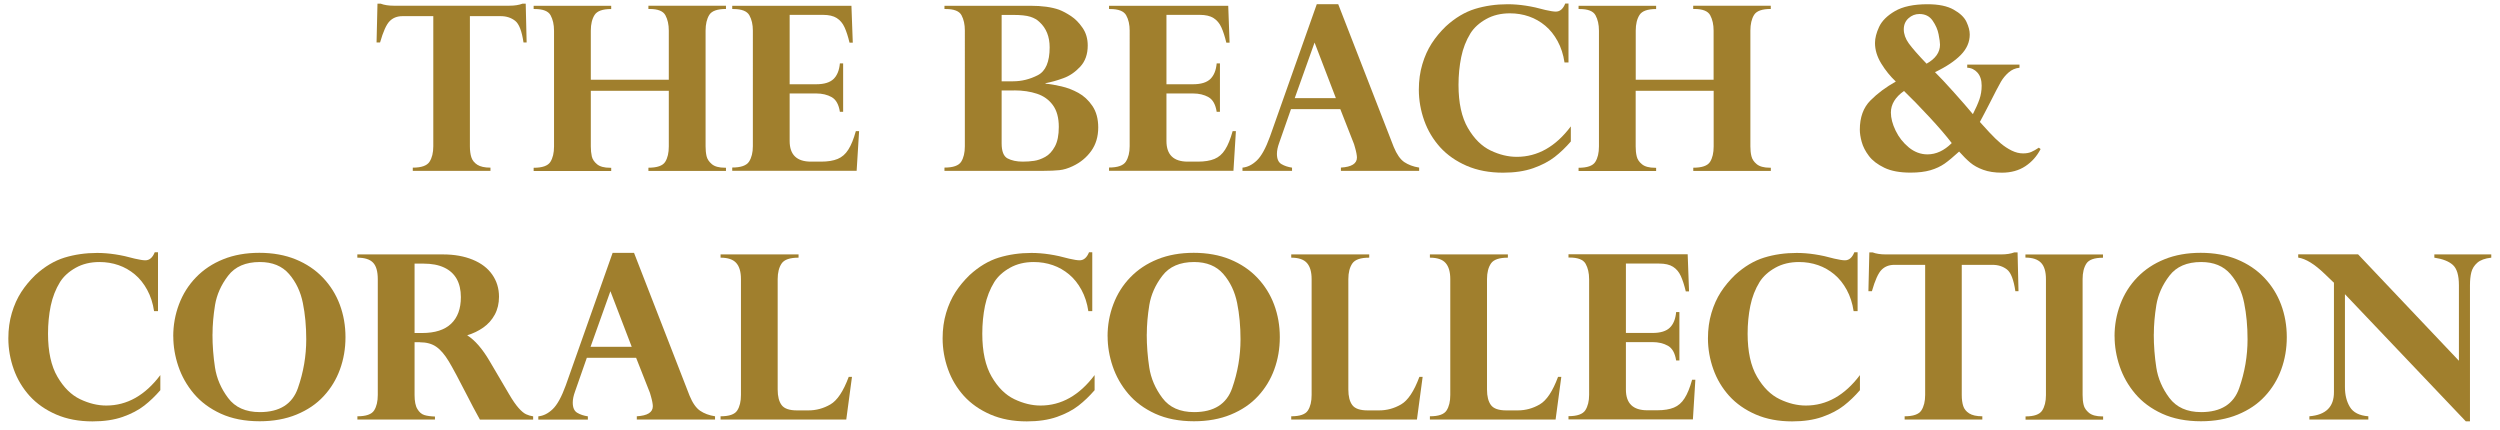<?xml version="1.0" encoding="UTF-8"?>
<svg id="Layer_1" xmlns="http://www.w3.org/2000/svg" version="1.1" viewBox="0 0 407.11 70">
  <!-- Generator: Adobe Illustrator 29.8.3, SVG Export Plug-In . SVG Version: 2.1.1 Build 3)  -->
  <defs>
    <style>
      .st0 {
        fill: #a07f2d;
      }
    </style>
  </defs>
  <path class="st0" d="M64.15.93h18.78c.86,0,1.58-.11,2.15-.33h.53l.15,6.32h-.51c-.27-1.85-.72-3.03-1.36-3.53-.64-.5-1.42-.76-2.35-.76h-5.02v21.19c0,.71.08,1.31.24,1.8.16.49.48.89.97,1.21.49.31,1.2.47,2.14.47v.53h-12.65v-.53c1.4,0,2.31-.32,2.72-.95s.62-1.47.62-2.52V2.63h-5.02c-.85,0-1.55.27-2.08.81-.54.54-1.06,1.7-1.57,3.48h-.57l.15-6.32h.53c.57.22,1.29.33,2.15.33Z"/>
  <path class="st0" d="M96.21,12.98h12.7v-8c0-.97-.18-1.8-.55-2.49-.37-.69-1.23-1.03-2.59-1.03h-.18v-.53h12.63v.53c-1.41,0-2.32.32-2.72.97-.4.65-.6,1.5-.6,2.56v18.84c0,.58.05,1.12.16,1.6.11.48.4.91.86,1.3s1.17.58,2.12.58h.18v.53h-12.63v-.53c1.42,0,2.33-.32,2.73-.95s.59-1.47.59-2.52v-9.05h-12.7v9.05c0,.6.05,1.13.16,1.62.11.48.4.91.86,1.29.46.38,1.17.57,2.12.57h.18v.53h-12.63v-.53c1.41,0,2.32-.32,2.72-.95.4-.63.6-1.47.6-2.52V4.99c0-.99-.19-1.82-.56-2.5-.37-.68-1.23-1.02-2.58-1.02h-.18v-.53h12.63v.53c-1.39,0-2.29.32-2.7.96-.41.64-.62,1.49-.62,2.56v8Z"/>
  <path class="st0" d="M138.65.93l.22,6.02h-.53c-.24-1.01-.51-1.84-.81-2.5s-.72-1.16-1.27-1.51c-.55-.35-1.3-.52-2.25-.52h-5.42v11.3h4.33c1.29,0,2.23-.29,2.82-.86.59-.57.93-1.42,1.03-2.54h.53v7.89h-.53c-.18-1.19-.63-1.99-1.33-2.39-.71-.4-1.55-.6-2.52-.6h-4.33v7.74c0,2.24,1.16,3.36,3.47,3.36h1.64c1.11,0,2.01-.15,2.71-.44.7-.29,1.28-.79,1.73-1.51.46-.71.87-1.72,1.23-3.02h.53l-.4,6.46h-20.26v-.53c1.41,0,2.32-.32,2.74-.96.41-.64.62-1.48.62-2.51V4.99c0-.99-.19-1.82-.57-2.5-.38-.68-1.25-1.02-2.61-1.02h-.18v-.53h19.4Z"/>
  <path class="st0" d="M169.99,27.82h-16.19v-.53c1.41,0,2.32-.32,2.72-.95.4-.63.6-1.47.6-2.52V4.95c0-.96-.18-1.78-.54-2.46-.36-.68-1.21-1.02-2.56-1.02h-.22v-.53h14.02c1.86,0,3.41.21,4.64.64.62.24,1.27.59,1.95,1.04.68.45,1.31,1.08,1.87,1.9.57.82.85,1.78.85,2.9,0,1.42-.41,2.57-1.23,3.45-.82.88-1.73,1.5-2.74,1.86-1,.37-1.97.64-2.91.82v.07c.77.07,1.63.22,2.58.44.96.22,1.88.57,2.77,1.06.89.49,1.66,1.2,2.29,2.13.63.93.95,2.1.95,3.51,0,1.48-.38,2.76-1.14,3.82-.76,1.06-1.77,1.9-3.04,2.49-.74.35-1.46.57-2.15.64-.69.07-1.53.11-2.52.11ZM164.97,2.43h-1.86v10.81h1.86c1.39,0,2.73-.33,4.02-.99s1.94-2.18,1.94-4.54c0-1.74-.55-3.11-1.64-4.11-.38-.38-.88-.67-1.5-.87-.62-.2-1.56-.3-2.81-.3ZM165.15,14.73h-2.04v8.6c0,1.3.32,2.13.97,2.47s1.47.52,2.46.52c.66,0,1.28-.04,1.86-.13.58-.08,1.19-.3,1.81-.64s1.14-.9,1.57-1.69c.43-.79.64-1.85.64-3.19,0-1.48-.32-2.67-.96-3.54-.64-.88-1.5-1.5-2.58-1.86s-2.32-.55-3.72-.55Z"/>
  <path class="st0" d="M200.01.93l.22,6.02h-.53c-.24-1.01-.51-1.84-.81-2.5s-.72-1.16-1.27-1.51c-.55-.35-1.3-.52-2.25-.52h-5.42v11.3h4.33c1.29,0,2.23-.29,2.82-.86.59-.57.93-1.42,1.03-2.54h.53v7.89h-.53c-.18-1.19-.63-1.99-1.33-2.39-.71-.4-1.55-.6-2.52-.6h-4.33v7.74c0,2.24,1.16,3.36,3.47,3.36h1.64c1.11,0,2.01-.15,2.71-.44.7-.29,1.28-.79,1.73-1.51.46-.71.87-1.72,1.23-3.02h.53l-.4,6.46h-20.26v-.53c1.41,0,2.32-.32,2.74-.96.41-.64.62-1.48.62-2.51V4.99c0-.99-.19-1.82-.57-2.5-.38-.68-1.25-1.02-2.61-1.02h-.18v-.53h19.4Z"/>
  <path class="st0" d="M217.92.68l9.04,23.25c.49,1.19,1.06,2.01,1.71,2.46.66.44,1.47.75,2.43.9v.53h-12.74v-.53c1.74-.1,2.61-.65,2.61-1.64,0-.16-.03-.38-.08-.67-.05-.29-.13-.59-.22-.91s-.15-.52-.17-.59l-2.24-5.71h-8.03l-1.92,5.49c-.24.66-.37,1.25-.37,1.79,0,.83.24,1.38.73,1.67.49.29,1.06.48,1.73.58v.53h-8.07v-.53c.84-.08,1.62-.48,2.35-1.18s1.44-1.99,2.12-3.86l7.63-21.58h3.49ZM210.84,15.98h6.7l-3.47-9.05-3.23,9.05Z"/>
  <path class="st0" d="M255.41,10.17h-.64c-.19-1.3-.57-2.46-1.12-3.47-.55-1.01-1.22-1.85-2.01-2.51-.79-.66-1.67-1.17-2.65-1.51-.98-.34-2.02-.51-3.11-.51-1.46,0-2.75.31-3.86.93-1.11.62-1.97,1.39-2.56,2.32-.72,1.17-1.22,2.46-1.51,3.88-.29,1.42-.44,2.93-.44,4.54,0,2.92.51,5.26,1.53,7.01,1.02,1.75,2.25,2.97,3.7,3.66,1.44.69,2.86,1.03,4.26,1.03,3.38,0,6.32-1.65,8.8-4.96v2.46c-.82.95-1.69,1.79-2.63,2.52-.94.73-2.11,1.34-3.5,1.83-1.4.49-3.04.73-4.91.73-2.21,0-4.19-.37-5.92-1.12-1.73-.75-3.17-1.76-4.32-3.02-1.14-1.27-2.01-2.71-2.59-4.34-.58-1.63-.88-3.31-.88-5.04,0-1.48.19-2.87.57-4.14.38-1.28.89-2.41,1.53-3.4.64-.99,1.41-1.91,2.3-2.77,1.52-1.39,3.1-2.33,4.75-2.84,1.64-.5,3.41-.76,5.31-.76s3.92.31,6.13.93c.78.18,1.35.27,1.72.27.67,0,1.18-.44,1.53-1.31h.53v9.6Z"/>
  <path class="st0" d="M266.35,12.98h12.7v-8c0-.97-.18-1.8-.55-2.49-.37-.69-1.23-1.03-2.59-1.03h-.18v-.53h12.63v.53c-1.41,0-2.32.32-2.72.97s-.6,1.5-.6,2.56v18.84c0,.58.05,1.12.17,1.6.11.48.39.91.86,1.3.46.38,1.17.58,2.12.58h.18v.53h-12.63v-.53c1.42,0,2.33-.32,2.73-.95s.59-1.47.59-2.52v-9.05h-12.7v9.05c0,.6.05,1.13.17,1.62.11.48.39.91.86,1.29.46.38,1.17.57,2.12.57h.18v.53h-12.63v-.53c1.41,0,2.32-.32,2.72-.95.4-.63.6-1.47.6-2.52V4.99c0-.99-.19-1.82-.56-2.5s-1.23-1.02-2.58-1.02h-.18v-.53h12.63v.53c-1.39,0-2.29.32-2.7.96-.41.64-.62,1.49-.62,2.56v8Z"/>
  <path class="st0" d="M328.86,10.52v.51c-.68.07-1.27.33-1.77.77-.5.44-.92.94-1.25,1.51s-.98,1.8-1.94,3.71c-.27.54-.53,1.04-.79,1.52-.26.48-.5.92-.7,1.32l1.57,1.72c.66.71,1.27,1.3,1.83,1.77s1.15.86,1.78,1.17,1.24.46,1.85.46c.54,0,.99-.08,1.35-.24.37-.16.77-.39,1.22-.69l.29.22c-.6,1.17-1.43,2.1-2.49,2.8s-2.34,1.05-3.82,1.05c-1.18,0-2.19-.16-3.04-.47-.85-.31-1.55-.7-2.11-1.17-.56-.47-1.16-1.07-1.81-1.8-.94.86-1.73,1.52-2.37,1.97-.65.45-1.41.81-2.3,1.07-.89.26-1.97.39-3.25.39-1.73,0-3.15-.26-4.25-.79s-1.95-1.17-2.52-1.93c-.57-.75-.96-1.51-1.17-2.27-.21-.76-.31-1.43-.31-2,0-2.02.58-3.61,1.73-4.76,1.15-1.16,2.53-2.18,4.13-3.08-.91-.86-1.71-1.85-2.38-2.95-.67-1.1-1.01-2.21-1.01-3.33,0-.78.22-1.65.67-2.62.45-.97,1.31-1.83,2.58-2.57s3.04-1.12,5.3-1.12c1.8,0,3.22.29,4.26.88,1.04.58,1.74,1.25,2.09,2,.35.75.53,1.43.53,2.05,0,1.23-.49,2.34-1.46,3.33-.97.99-2.37,1.93-4.2,2.8.74.73,1.76,1.81,3.04,3.24,1.28,1.43,2.33,2.63,3.13,3.6.47-.92.83-1.73,1.07-2.42s.36-1.43.36-2.22c0-.9-.23-1.61-.68-2.12-.46-.51-1.01-.78-1.67-.8v-.51h8.52ZM310.06,14.81c-1.42,1-2.14,2.17-2.14,3.52,0,.89.25,1.87.77,2.94.51,1.07,1.23,1.98,2.15,2.74.92.75,1.94,1.13,3.03,1.13,1.41,0,2.73-.61,3.96-1.84-.88-1.16-2.1-2.58-3.67-4.27-1.57-1.69-2.94-3.1-4.11-4.22ZM313.73,10.37c1.46-.81,2.19-1.85,2.19-3.1,0-.34-.08-.9-.23-1.68-.15-.78-.48-1.52-.98-2.24s-1.22-1.07-2.15-1.07c-.67,0-1.26.23-1.77.69-.51.46-.77,1.06-.77,1.81s.27,1.53.81,2.28c.54.75,1.51,1.86,2.89,3.3Z"/>
  <path class="st0" d="M25.73,50.67h-.64c-.19-1.3-.57-2.46-1.12-3.47-.55-1.01-1.22-1.85-2.01-2.51-.79-.66-1.67-1.17-2.65-1.51s-2.02-.51-3.11-.51c-1.46,0-2.75.31-3.86.93-1.11.62-1.97,1.39-2.56,2.32-.72,1.17-1.22,2.46-1.52,3.88-.29,1.42-.44,2.93-.44,4.54,0,2.92.51,5.26,1.53,7.01,1.02,1.75,2.25,2.97,3.7,3.66s2.86,1.03,4.26,1.03c3.38,0,6.32-1.66,8.8-4.96v2.46c-.82.95-1.69,1.79-2.63,2.52-.94.73-2.11,1.34-3.5,1.83-1.4.49-3.04.73-4.91.73-2.22,0-4.19-.37-5.92-1.12-1.73-.75-3.17-1.76-4.32-3.02-1.14-1.27-2.01-2.71-2.59-4.34-.58-1.63-.88-3.31-.88-5.04,0-1.48.19-2.87.57-4.14.38-1.28.89-2.41,1.53-3.4s1.41-1.91,2.3-2.77c1.52-1.39,3.1-2.33,4.75-2.84,1.64-.5,3.41-.76,5.31-.76s3.92.31,6.13.93c.78.18,1.35.27,1.72.27.67,0,1.18-.44,1.53-1.31h.53v9.6Z"/>
  <path class="st0" d="M28.21,54.79c0-1.83.31-3.57.94-5.24.63-1.67,1.55-3.13,2.77-4.39s2.69-2.24,4.43-2.94c1.73-.7,3.7-1.05,5.89-1.05s4.19.36,5.92,1.07,3.21,1.7,4.42,2.97c1.21,1.27,2.13,2.73,2.75,4.39s.93,3.43.93,5.3-.3,3.61-.9,5.26-1.49,3.1-2.66,4.36c-1.17,1.27-2.64,2.26-4.41,2.99-1.77.73-3.78,1.09-6.01,1.09-2.41,0-4.51-.41-6.31-1.23-1.79-.82-3.26-1.91-4.4-3.26-1.14-1.35-1.98-2.84-2.53-4.47-.55-1.63-.82-3.25-.82-4.86ZM34.6,54.45c0,1.83.14,3.62.41,5.39.27,1.77.98,3.43,2.13,4.96,1.14,1.54,2.87,2.31,5.17,2.31,3.22,0,5.29-1.3,6.2-3.9.91-2.6,1.36-5.25,1.36-7.95,0-2.11-.18-4.08-.55-5.91-.37-1.84-1.11-3.41-2.24-4.72-1.13-1.31-2.72-1.96-4.77-1.96-2.31,0-4.04.75-5.17,2.24-1.14,1.49-1.84,3.08-2.12,4.75-.27,1.68-.41,3.27-.41,4.78Z"/>
  <path class="st0" d="M68.37,55.72h-.86v8.6c0,1.02.15,1.79.46,2.29.3.51.68.83,1.11.97s1.02.22,1.75.25v.49h-12.63v-.53c1.41,0,2.32-.32,2.72-.95.4-.63.6-1.47.6-2.52v-18.84c0-1.29-.26-2.2-.79-2.73-.52-.53-1.37-.79-2.54-.79v-.53h13.95c1.84,0,3.45.29,4.84.86s2.45,1.38,3.18,2.43c.73,1.05,1.1,2.25,1.1,3.6,0,1.1-.23,2.07-.69,2.92-.46.85-1.09,1.55-1.87,2.1-.78.55-1.66.97-2.62,1.26,1.25.79,2.47,2.19,3.65,4.2l3.21,5.46c.55.94,1.05,1.66,1.51,2.18.46.52.87.86,1.22,1.02s.74.28,1.15.34v.53h-8.67c-.84-1.52-1.48-2.73-1.93-3.63-1.44-2.81-2.48-4.76-3.14-5.86-.66-1.09-1.34-1.89-2.04-2.37-.7-.49-1.59-.73-2.67-.73ZM68.97,42.93h-1.46v11.3h1.22c2.09,0,3.67-.5,4.73-1.51s1.59-2.45,1.59-4.33c0-1.17-.23-2.16-.68-2.97-.46-.81-1.14-1.43-2.04-1.85-.91-.43-2.02-.64-3.35-.64Z"/>
  <path class="st0" d="M103.25,41.18l9.04,23.25c.49,1.19,1.06,2.01,1.72,2.46s1.47.75,2.43.9v.53h-12.74v-.53c1.74-.1,2.61-.64,2.61-1.64,0-.16-.03-.38-.08-.67-.05-.29-.13-.59-.22-.91s-.15-.52-.17-.59l-2.25-5.71h-8.03l-1.92,5.49c-.24.66-.37,1.25-.37,1.79,0,.83.24,1.38.73,1.67.49.29,1.06.48,1.73.58v.53h-8.07v-.53c.84-.08,1.62-.48,2.35-1.18.73-.7,1.44-1.99,2.12-3.86l7.63-21.58h3.49ZM96.17,56.47h6.7l-3.47-9.05-3.23,9.05Z"/>
  <path class="st0" d="M137.82,68.32h-20.48v-.53c1.4,0,2.3-.31,2.71-.94.41-.63.61-1.47.61-2.53v-18.87c0-1.17-.25-2.04-.76-2.62-.51-.58-1.36-.87-2.56-.87v-.53h12.7v.53c-1.4,0-2.32.31-2.75.94-.43.63-.65,1.48-.65,2.55v17.98c0,1.11.21,1.95.64,2.53.43.58,1.26.87,2.5.87h1.86c1.27,0,2.46-.32,3.58-.97,1.12-.65,2.12-2.14,2.99-4.49h.53l-.93,6.95Z"/>
  <path class="st0" d="M177.87,50.67h-.64c-.19-1.3-.57-2.46-1.12-3.47-.55-1.01-1.22-1.85-2.01-2.51-.79-.66-1.67-1.17-2.65-1.51s-2.02-.51-3.11-.51c-1.46,0-2.75.31-3.86.93-1.11.62-1.97,1.39-2.56,2.32-.72,1.17-1.22,2.46-1.52,3.88-.29,1.42-.44,2.93-.44,4.54,0,2.92.51,5.26,1.53,7.01,1.02,1.75,2.25,2.97,3.7,3.66s2.86,1.03,4.26,1.03c3.38,0,6.32-1.66,8.8-4.96v2.46c-.82.95-1.69,1.79-2.63,2.52-.94.73-2.11,1.34-3.5,1.83-1.4.49-3.04.73-4.91.73-2.22,0-4.19-.37-5.92-1.12-1.73-.75-3.17-1.76-4.32-3.02-1.14-1.27-2.01-2.71-2.59-4.34-.58-1.63-.88-3.31-.88-5.04,0-1.48.19-2.87.57-4.14.38-1.28.89-2.41,1.53-3.4s1.41-1.91,2.3-2.77c1.52-1.39,3.1-2.33,4.75-2.84,1.64-.5,3.41-.76,5.31-.76s3.92.31,6.13.93c.78.18,1.35.27,1.72.27.67,0,1.18-.44,1.53-1.31h.53v9.6Z"/>
  <path class="st0" d="M180.36,54.79c0-1.83.31-3.57.94-5.24.63-1.67,1.55-3.13,2.77-4.39s2.69-2.24,4.43-2.94c1.73-.7,3.7-1.05,5.89-1.05s4.19.36,5.92,1.07,3.21,1.7,4.42,2.97c1.21,1.27,2.13,2.73,2.75,4.39s.93,3.43.93,5.3-.3,3.61-.9,5.26-1.49,3.1-2.66,4.36c-1.17,1.27-2.64,2.26-4.41,2.99-1.77.73-3.78,1.09-6.01,1.09-2.41,0-4.51-.41-6.31-1.23-1.79-.82-3.26-1.91-4.4-3.26-1.14-1.35-1.98-2.84-2.53-4.47-.55-1.63-.82-3.25-.82-4.86ZM186.74,54.45c0,1.83.14,3.62.41,5.39.27,1.77.98,3.43,2.13,4.96,1.14,1.54,2.87,2.31,5.17,2.31,3.22,0,5.29-1.3,6.2-3.9.91-2.6,1.36-5.25,1.36-7.95,0-2.11-.18-4.08-.55-5.91-.37-1.84-1.11-3.41-2.24-4.72-1.13-1.31-2.72-1.96-4.77-1.96-2.31,0-4.04.75-5.17,2.24-1.14,1.49-1.84,3.08-2.12,4.75-.27,1.68-.41,3.27-.41,4.78Z"/>
  <path class="st0" d="M230.75,68.32h-20.48v-.53c1.4,0,2.3-.31,2.71-.94.41-.63.61-1.47.61-2.53v-18.87c0-1.17-.25-2.04-.76-2.62-.51-.58-1.36-.87-2.56-.87v-.53h12.7v.53c-1.4,0-2.31.31-2.75.94-.43.63-.65,1.48-.65,2.55v17.98c0,1.11.21,1.95.64,2.53.43.58,1.26.87,2.5.87h1.86c1.27,0,2.46-.32,3.58-.97,1.12-.65,2.12-2.14,2.99-4.49h.53l-.93,6.95Z"/>
  <path class="st0" d="M253.33,68.32h-20.48v-.53c1.4,0,2.3-.31,2.71-.94.41-.63.61-1.47.61-2.53v-18.87c0-1.17-.25-2.04-.76-2.62-.5-.58-1.36-.87-2.56-.87v-.53h12.7v.53c-1.4,0-2.32.31-2.75.94-.43.63-.65,1.48-.65,2.55v17.98c0,1.11.21,1.95.64,2.53.43.58,1.26.87,2.5.87h1.86c1.27,0,2.46-.32,3.58-.97,1.12-.65,2.12-2.14,2.99-4.49h.53l-.93,6.95Z"/>
  <path class="st0" d="M274.83,41.43l.22,6.02h-.53c-.24-1.01-.51-1.84-.81-2.5s-.72-1.16-1.27-1.51-1.3-.52-2.25-.52h-5.42v11.3h4.33c1.29,0,2.23-.29,2.82-.86.59-.57.93-1.42,1.03-2.54h.53v7.88h-.53c-.18-1.19-.63-1.99-1.33-2.39-.71-.4-1.55-.6-2.52-.6h-4.33v7.74c0,2.24,1.16,3.36,3.47,3.36h1.64c1.11,0,2.01-.15,2.71-.44.7-.29,1.28-.79,1.73-1.51.46-.71.87-1.72,1.23-3.02h.53l-.4,6.46h-20.26v-.53c1.41,0,2.32-.32,2.74-.96.41-.64.62-1.48.62-2.51v-18.84c0-.99-.19-1.82-.57-2.5-.38-.68-1.25-1.02-2.61-1.02h-.18v-.53h19.4Z"/>
  <path class="st0" d="M302.49,50.67h-.64c-.19-1.3-.57-2.46-1.12-3.47s-1.22-1.85-2.01-2.51-1.67-1.17-2.65-1.51c-.98-.34-2.02-.51-3.11-.51-1.46,0-2.75.31-3.86.93-1.11.62-1.97,1.39-2.56,2.32-.72,1.17-1.22,2.46-1.51,3.88-.29,1.42-.44,2.93-.44,4.54,0,2.92.51,5.26,1.53,7.01,1.02,1.75,2.25,2.97,3.7,3.66,1.44.69,2.86,1.03,4.26,1.03,3.38,0,6.32-1.66,8.8-4.96v2.46c-.82.95-1.69,1.79-2.63,2.52-.94.73-2.11,1.34-3.5,1.83-1.4.49-3.04.73-4.91.73-2.21,0-4.19-.37-5.92-1.12-1.73-.75-3.17-1.76-4.32-3.02-1.14-1.27-2.01-2.71-2.59-4.34s-.88-3.31-.88-5.04c0-1.48.19-2.87.57-4.14.38-1.28.89-2.41,1.53-3.4.64-.99,1.41-1.91,2.3-2.77,1.52-1.39,3.1-2.33,4.75-2.84s3.41-.76,5.31-.76,3.92.31,6.13.93c.78.18,1.35.27,1.72.27.67,0,1.18-.44,1.53-1.31h.53v9.6Z"/>
  <path class="st0" d="M307.09,41.43h18.78c.86,0,1.58-.11,2.15-.33h.53l.15,6.32h-.51c-.27-1.85-.72-3.03-1.36-3.53s-1.42-.76-2.35-.76h-5.02v21.19c0,.71.08,1.3.24,1.8.16.49.48.89.97,1.2.49.31,1.2.47,2.14.47v.53h-12.65v-.53c1.4,0,2.31-.32,2.72-.95.41-.63.62-1.47.62-2.52v-21.19h-5.02c-.85,0-1.55.27-2.08.81-.54.54-1.06,1.7-1.57,3.48h-.57l.15-6.32h.53c.57.22,1.29.33,2.15.33Z"/>
  <path class="st0" d="M329.83,41.93v-.49h12.63v.53c-1.4,0-2.3.32-2.71.96-.41.64-.61,1.48-.61,2.53v18.87c0,.6.05,1.13.17,1.61.11.47.4.9.87,1.29.47.38,1.18.58,2.15.58h.15v.53h-12.63v-.53c1.39,0,2.29-.32,2.7-.95.41-.63.62-1.47.62-2.52v-18.87c0-1.24-.27-2.14-.81-2.69-.54-.55-1.38-.83-2.51-.83Z"/>
  <path class="st0" d="M344.34,54.79c0-1.83.31-3.57.94-5.24.63-1.67,1.55-3.13,2.77-4.39,1.22-1.26,2.69-2.24,4.43-2.94,1.73-.7,3.7-1.05,5.89-1.05s4.19.36,5.92,1.07c1.73.71,3.21,1.7,4.42,2.97s2.13,2.73,2.75,4.39c.62,1.66.93,3.43.93,5.3s-.3,3.61-.9,5.26-1.49,3.1-2.66,4.36c-1.17,1.27-2.64,2.26-4.41,2.99-1.77.73-3.78,1.09-6.01,1.09-2.41,0-4.51-.41-6.31-1.23-1.8-.82-3.26-1.91-4.4-3.26s-1.98-2.84-2.53-4.47c-.55-1.63-.82-3.25-.82-4.86ZM350.73,54.45c0,1.83.14,3.62.41,5.39.27,1.77.98,3.43,2.13,4.96s2.87,2.31,5.17,2.31c3.22,0,5.29-1.3,6.2-3.9.91-2.6,1.36-5.25,1.36-7.95,0-2.11-.18-4.08-.55-5.91-.36-1.84-1.11-3.41-2.24-4.72-1.13-1.31-2.72-1.96-4.77-1.96-2.31,0-4.04.75-5.17,2.24-1.14,1.49-1.84,3.08-2.12,4.75-.27,1.68-.41,3.27-.41,4.78Z"/>
  <path class="st0" d="M384.01,41.43l16.41,17.32v-12.3c0-1.62-.33-2.72-.99-3.31-.66-.59-1.66-.98-3.01-1.18v-.53h9.27v.53c-1.02.11-1.78.39-2.28.83s-.82.96-.97,1.56c-.15.6-.22,1.3-.22,2.1v22.16h-.68l-19.68-20.7v15.13c0,1.27.27,2.35.81,3.24.54.89,1.54,1.4,3,1.51v.53h-9.6v-.53c2.69-.22,4.02-1.54,4-3.96v-17.8c-.07-.05-.17-.13-.29-.26-.11-.11-.29-.29-.55-.53-.25-.24-.49-.46-.69-.66-1.63-1.57-3.06-2.45-4.29-2.63v-.53h9.75Z"/>
</svg>